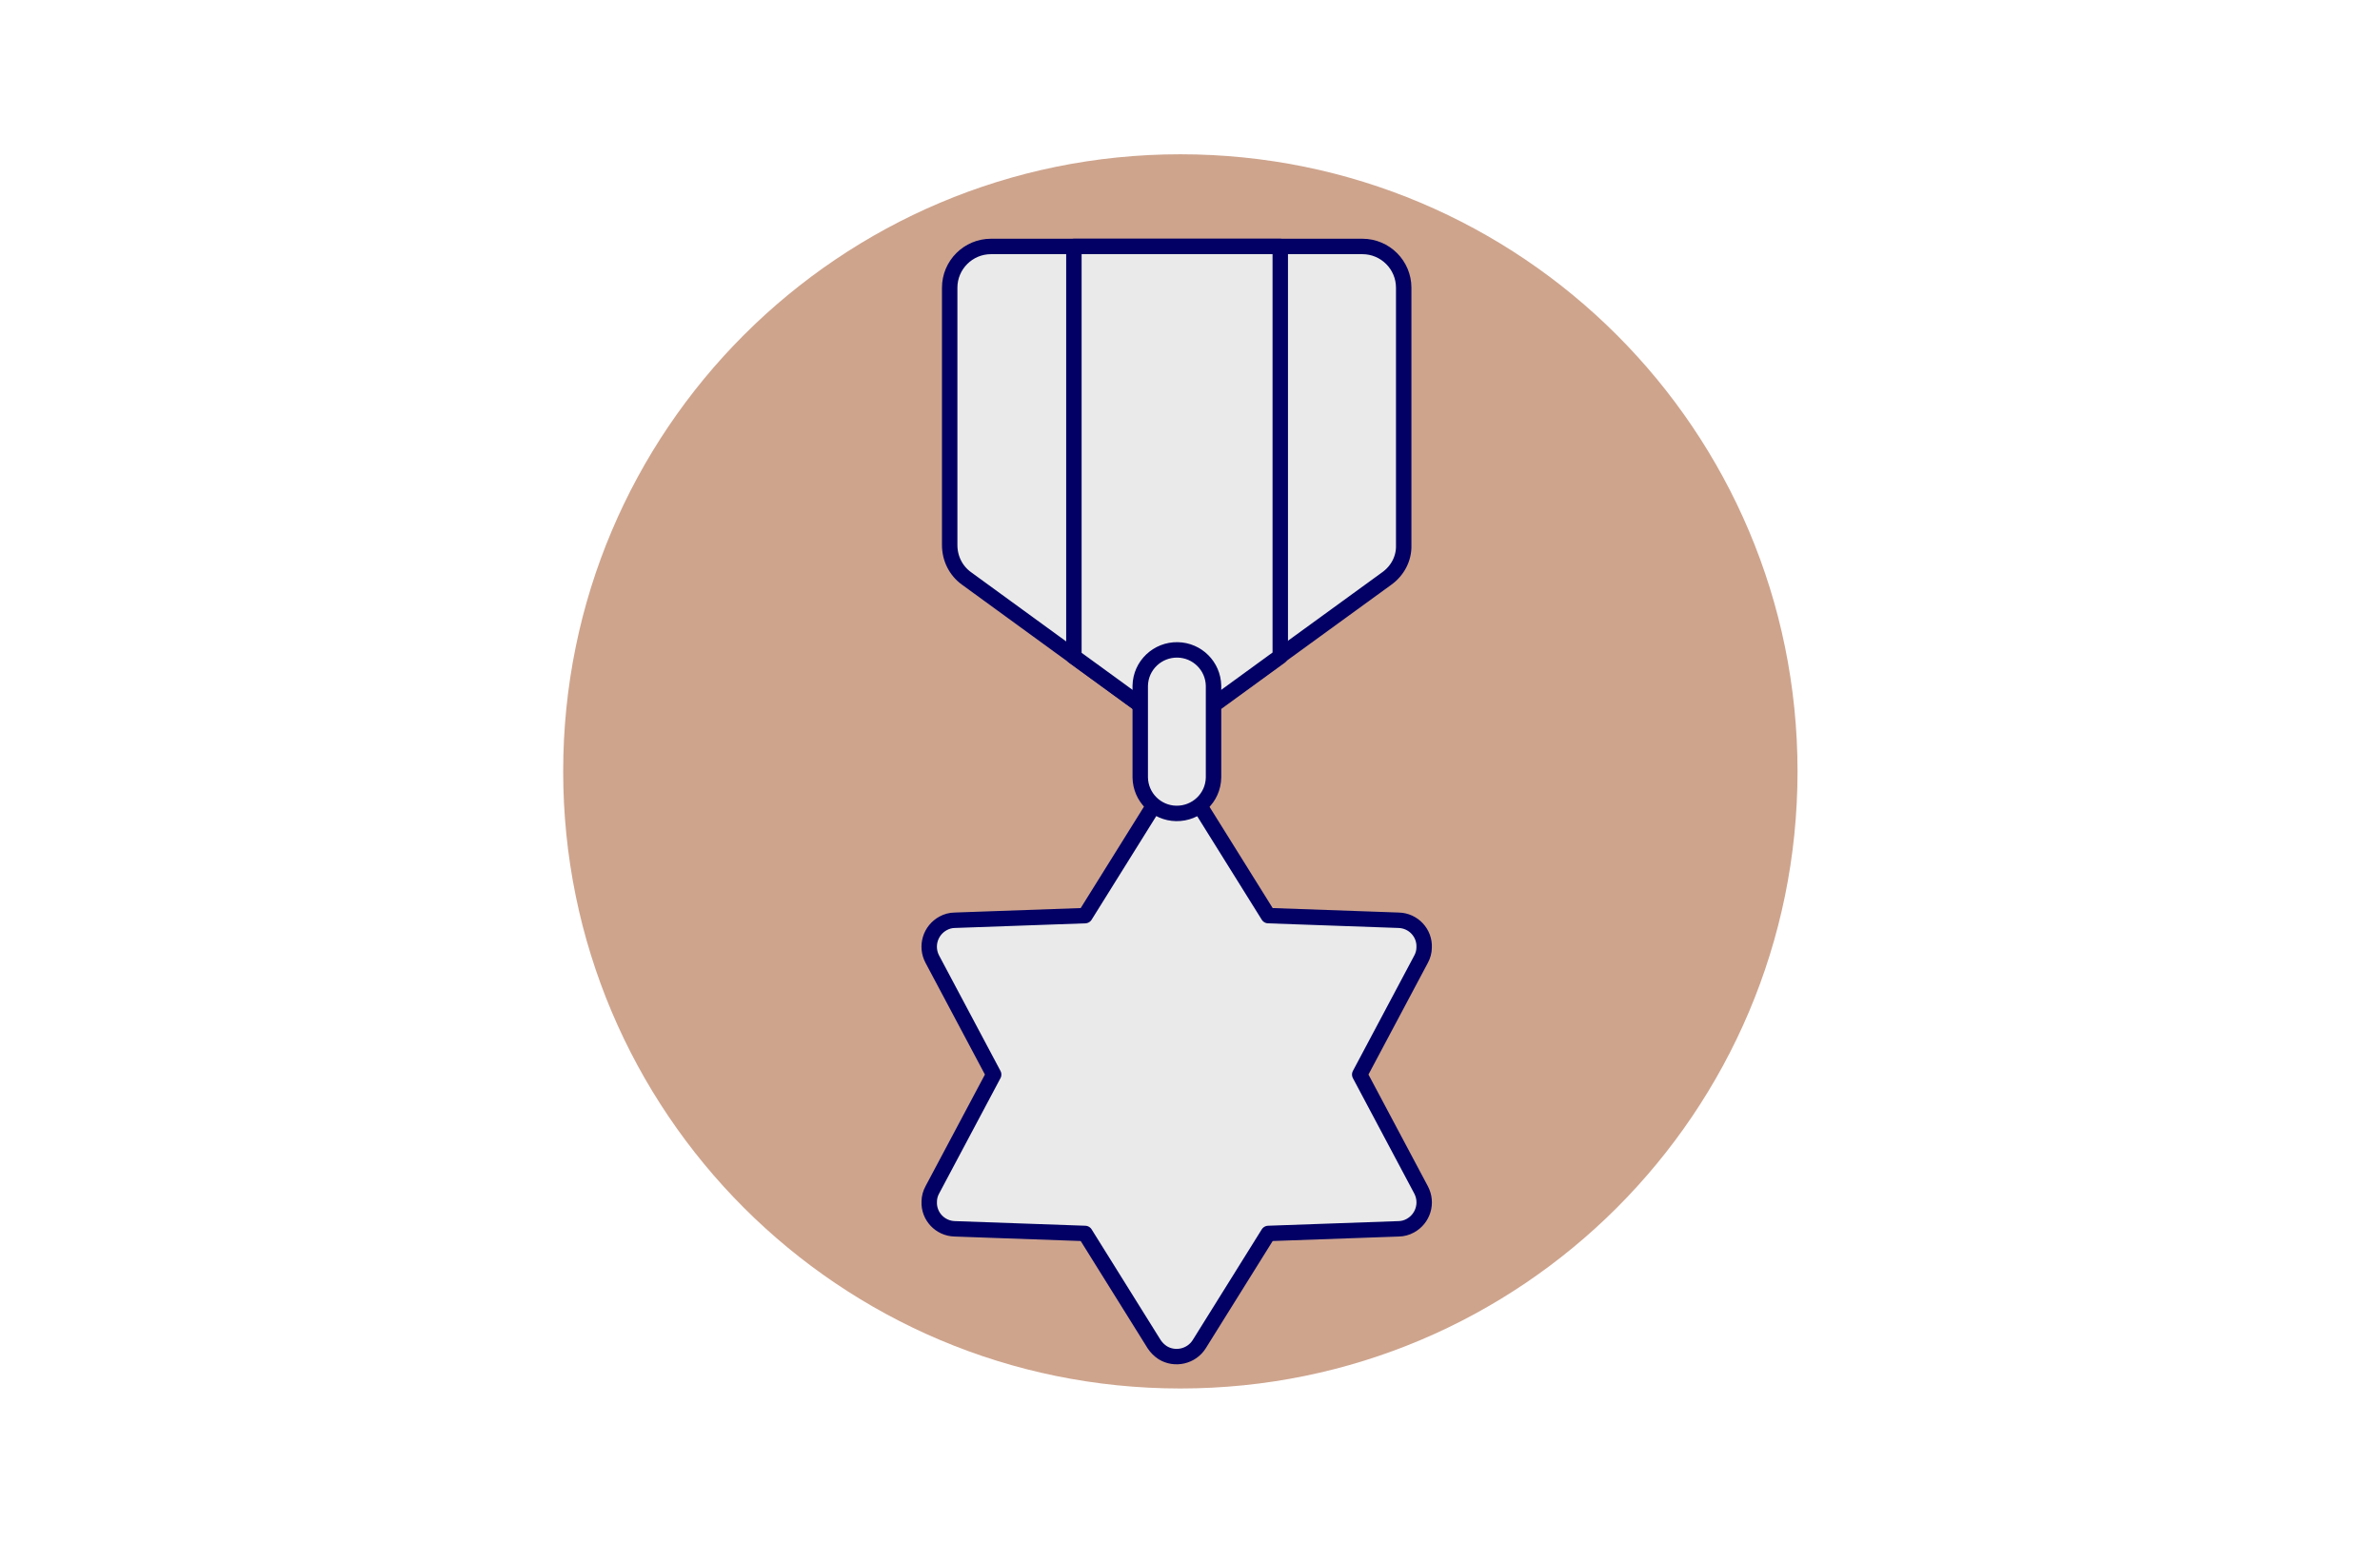 <?xml version="1.0" encoding="UTF-8"?>
<svg xmlns="http://www.w3.org/2000/svg" xmlns:xlink="http://www.w3.org/1999/xlink" version="1.1" id="Ebene_1" x="0px" y="0px" viewBox="0 0 617 400" style="enable-background:new 0 0 617 400;" xml:space="preserve">
<style type="text/css">
	.st0{fill:#CEA48D;}
	.st1{fill:#EAEAEA;stroke:#020064;stroke-width:4;stroke-linecap:round;stroke-linejoin:round;stroke-miterlimit:16;}
</style>
<path class="st0" d="M146,200c0,88.4,71.6,160,160,160s160-71.6,160-160S394.4,40,306,40S146,111.6,146,200z"></path>
<path class="st1" d="M359.5,150l-54.5,39.6L250.6,150c-2.8-2-4.4-5.2-4.4-8.7V74.6c0-5.9,4.8-10.7,10.7-10.7h96.3  c5.9,0,10.7,4.8,10.7,10.7v66.8C364,144.8,362.3,148,359.5,150z"></path>
<path class="st1" d="M278.3,170.2l26.8,19.5l26.8-19.5V63.9h-53.5V170.2z"></path>
<path class="st1" d="M281.3,237.4l17.9-28.7c2-3.2,6.3-4.2,9.5-2.2c0.9,0.6,1.6,1.3,2.2,2.2l17.9,28.7l33.8,1.2  c3.8,0.1,6.8,3.3,6.6,7.1c0,1-0.3,2.1-0.8,3l-15.9,29.9l15.9,29.9c1.8,3.4,0.5,7.5-2.8,9.3c-0.9,0.5-2,0.8-3,0.8l-33.8,1.2  l-17.9,28.7c-2,3.2-6.3,4.2-9.5,2.2c-0.9-0.6-1.6-1.3-2.2-2.2l-17.9-28.7l-33.8-1.2c-3.8-0.1-6.8-3.3-6.6-7.1c0-1,0.3-2.1,0.8-3  l15.9-29.9l-15.9-29.9c-1.8-3.4-0.5-7.5,2.8-9.3c0.9-0.5,2-0.8,3-0.8L281.3,237.4z"></path>
<path class="st1" d="M295.6,177.8c0.1-5.3,4.5-9.4,9.7-9.3c5.1,0.1,9.2,4.2,9.3,9.3v23.8c-0.1,5.3-4.5,9.4-9.7,9.3  c-5.1-0.1-9.2-4.2-9.3-9.3V177.8z"></path>
</svg>
